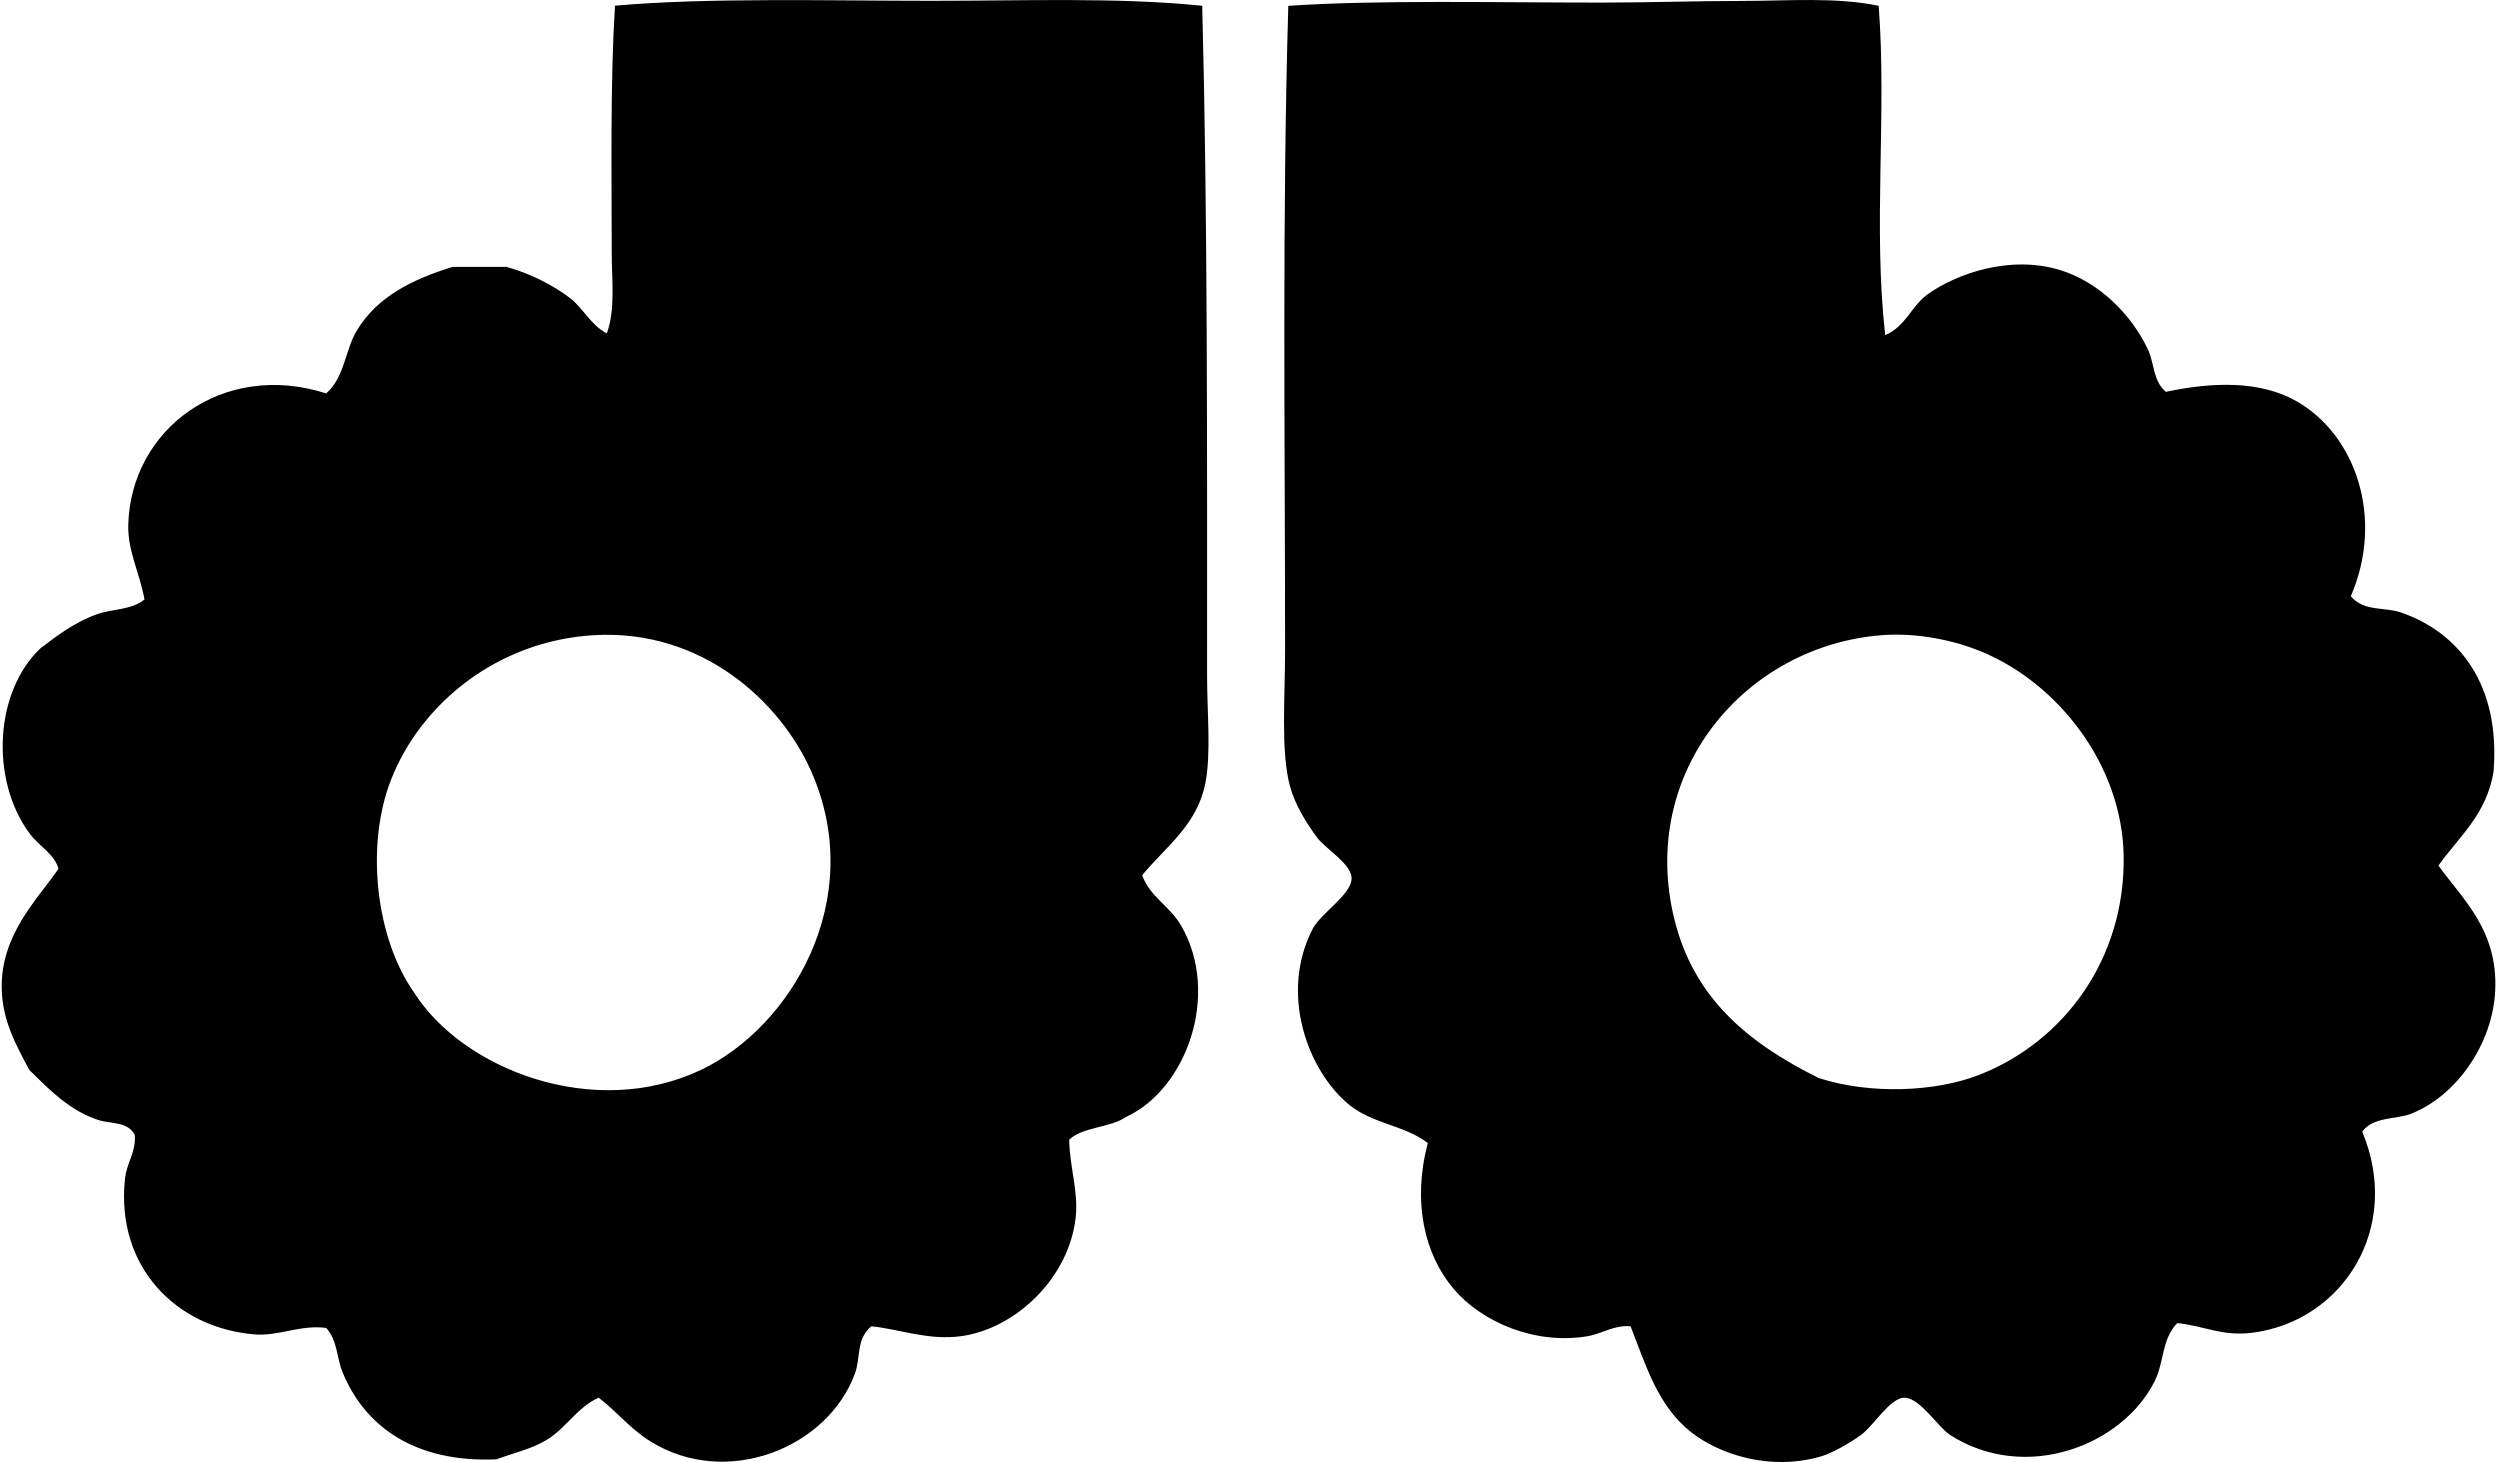 <svg xmlns="http://www.w3.org/2000/svg" width="342" height="200" fill="none" viewBox="0 0 342 200">
  <path fill="#000" fill-rule="evenodd" d="M164.463.79c.752 28.665.666 61.207.666 91.651 0 4.959.558 10.608-.224 14.643-1.121 5.791-5.396 8.683-8.657 12.653 1.083 2.994 3.755 4.163 5.328 6.883 5.447 9.422.696 22.423-7.545 26.182-2.135 1.495-5.925 1.328-7.768 3.115.086 3.867 1.28 7.107.889 10.651-.906 8.155-8.055 15.098-15.536 16.202-4.567.67-8.61-.967-12.429-1.332-2.101 1.796-1.422 4.245-2.222 6.436-3.716 10.196-17.555 15.785-27.96 9.324-2.81-1.745-4.358-3.85-7.103-5.994-2.9 1.267-4.442 4.146-7.102 5.766-2.037 1.242-4.33 1.718-6.883 2.668-11.12.477-18.02-4.447-21.083-11.983-.786-1.938-.661-4.305-2.22-5.998-3.58-.455-6.484 1.156-9.762.89-10.72-.855-19.055-9.246-17.753-21.306.24-2.217 1.55-3.7 1.332-5.994-.963-1.856-3.313-1.495-4.881-1.998-4.056-1.293-6.784-4.18-9.543-6.883-1.804-3.398-3.677-6.707-3.772-11.093-.159-7.351 4.778-12.116 7.768-16.421-.576-2.071-2.638-3.038-3.996-4.885-5.366-7.317-4.76-19.369 1.556-25.302 2.268-1.727 4.661-3.566 7.768-4.658 2.105-.739 4.601-.528 6.436-1.997-.68-3.717-2.312-6.63-2.221-10.205.33-13.117 12.966-22.522 27.076-17.984 2.565-2.265 2.573-5.96 4.219-8.654 2.784-4.57 7.471-6.921 13.091-8.661h7.326c3.115.846 6.255 2.41 8.653 4.219 1.894 1.435 2.87 3.734 5.104 4.885 1.199-3.338.666-7.291.666-11.093 0-11.352-.206-23.12.447-33.736C96.772-.353 113.644.11 127.402.11c12.713.008 25.383-.503 37.061.678ZM95.887 146.365c12.241-5.8 22.827-23.295 15.094-40.833-4.19-9.491-14.9-19.51-29.736-18.638-13.216.773-23.687 9.388-27.743 19.755-3.583 9.147-2.027 21.766 3.107 29.07 6.65 10.578 24.661 17.585 39.278 10.646ZM257.004.79c1.13 14.844-.786 30.191.889 45.044 2.755-1.109 3.601-3.979 5.771-5.547 3.884-2.801 11.282-5.47 18.199-3.33 5.255 1.629 9.723 6.033 11.983 10.875.885 1.895.658 4.236 2.441 5.774 6.324-1.349 12.928-1.594 17.976 1.337 8 4.623 11.936 15.952 7.325 26.625 1.857 2.157 4.593 1.426 6.883 2.225 7.996 2.771 13.59 9.95 12.649 21.745-.941 5.864-4.713 8.902-7.544 12.872 3.359 4.649 8.15 8.846 7.768 17.095-.344 7.377-5.384 14.475-11.541 16.868-2.006.774-5.138.37-6.655 2.432 5.517 13.173-2.664 25.981-15.093 27.523-4.086.503-6.522-.949-10.209-1.332-2.178 2.282-1.748 5.293-3.106 7.987-4.421 8.787-17.65 13.912-27.961 7.326-1.612-1.031-4.095-5.044-6.213-5.104-1.959-.061-4.254 3.845-5.989 5.104-1.624 1.173-3.97 2.475-5.328 2.887-7.042 2.114-14.084-.236-17.976-3.33-4.555-3.626-6.17-9.263-8.211-14.423-2.195-.228-3.931 1.014-5.77 1.332-7.325 1.276-14.612-1.964-18.419-6.436-3.991-4.7-5.693-11.85-3.549-19.97-3.261-2.501-7.587-2.587-10.874-5.328-5.521-4.614-9.465-15.089-4.881-23.965 1.109-2.149 5.259-4.64 5.328-6.883.056-1.947-3.506-4.035-4.662-5.547-1.444-1.903-3.098-4.58-3.772-7.106-1.272-4.752-.666-11.957-.666-18.638 0-29.212-.413-59.261.442-88.103 12.378-.83 28.292-.443 42.832-.443 6.431 0 12.962-.228 19.308-.228 6.337-.008 12.696-.545 18.625.662Zm13.762 146.247c11.57-4.524 19.987-15.85 19.75-29.968-.21-12.438-8.979-23.63-19.527-27.961-3.514-1.444-8.593-2.6-13.534-2.217-18.784 1.46-33.336 18.78-28.408 38.836 2.612 10.642 9.817 16.816 19.751 21.748 7.093 2.282 15.97 1.904 21.968-.438Z" clip-rule="evenodd"/>
</svg>

